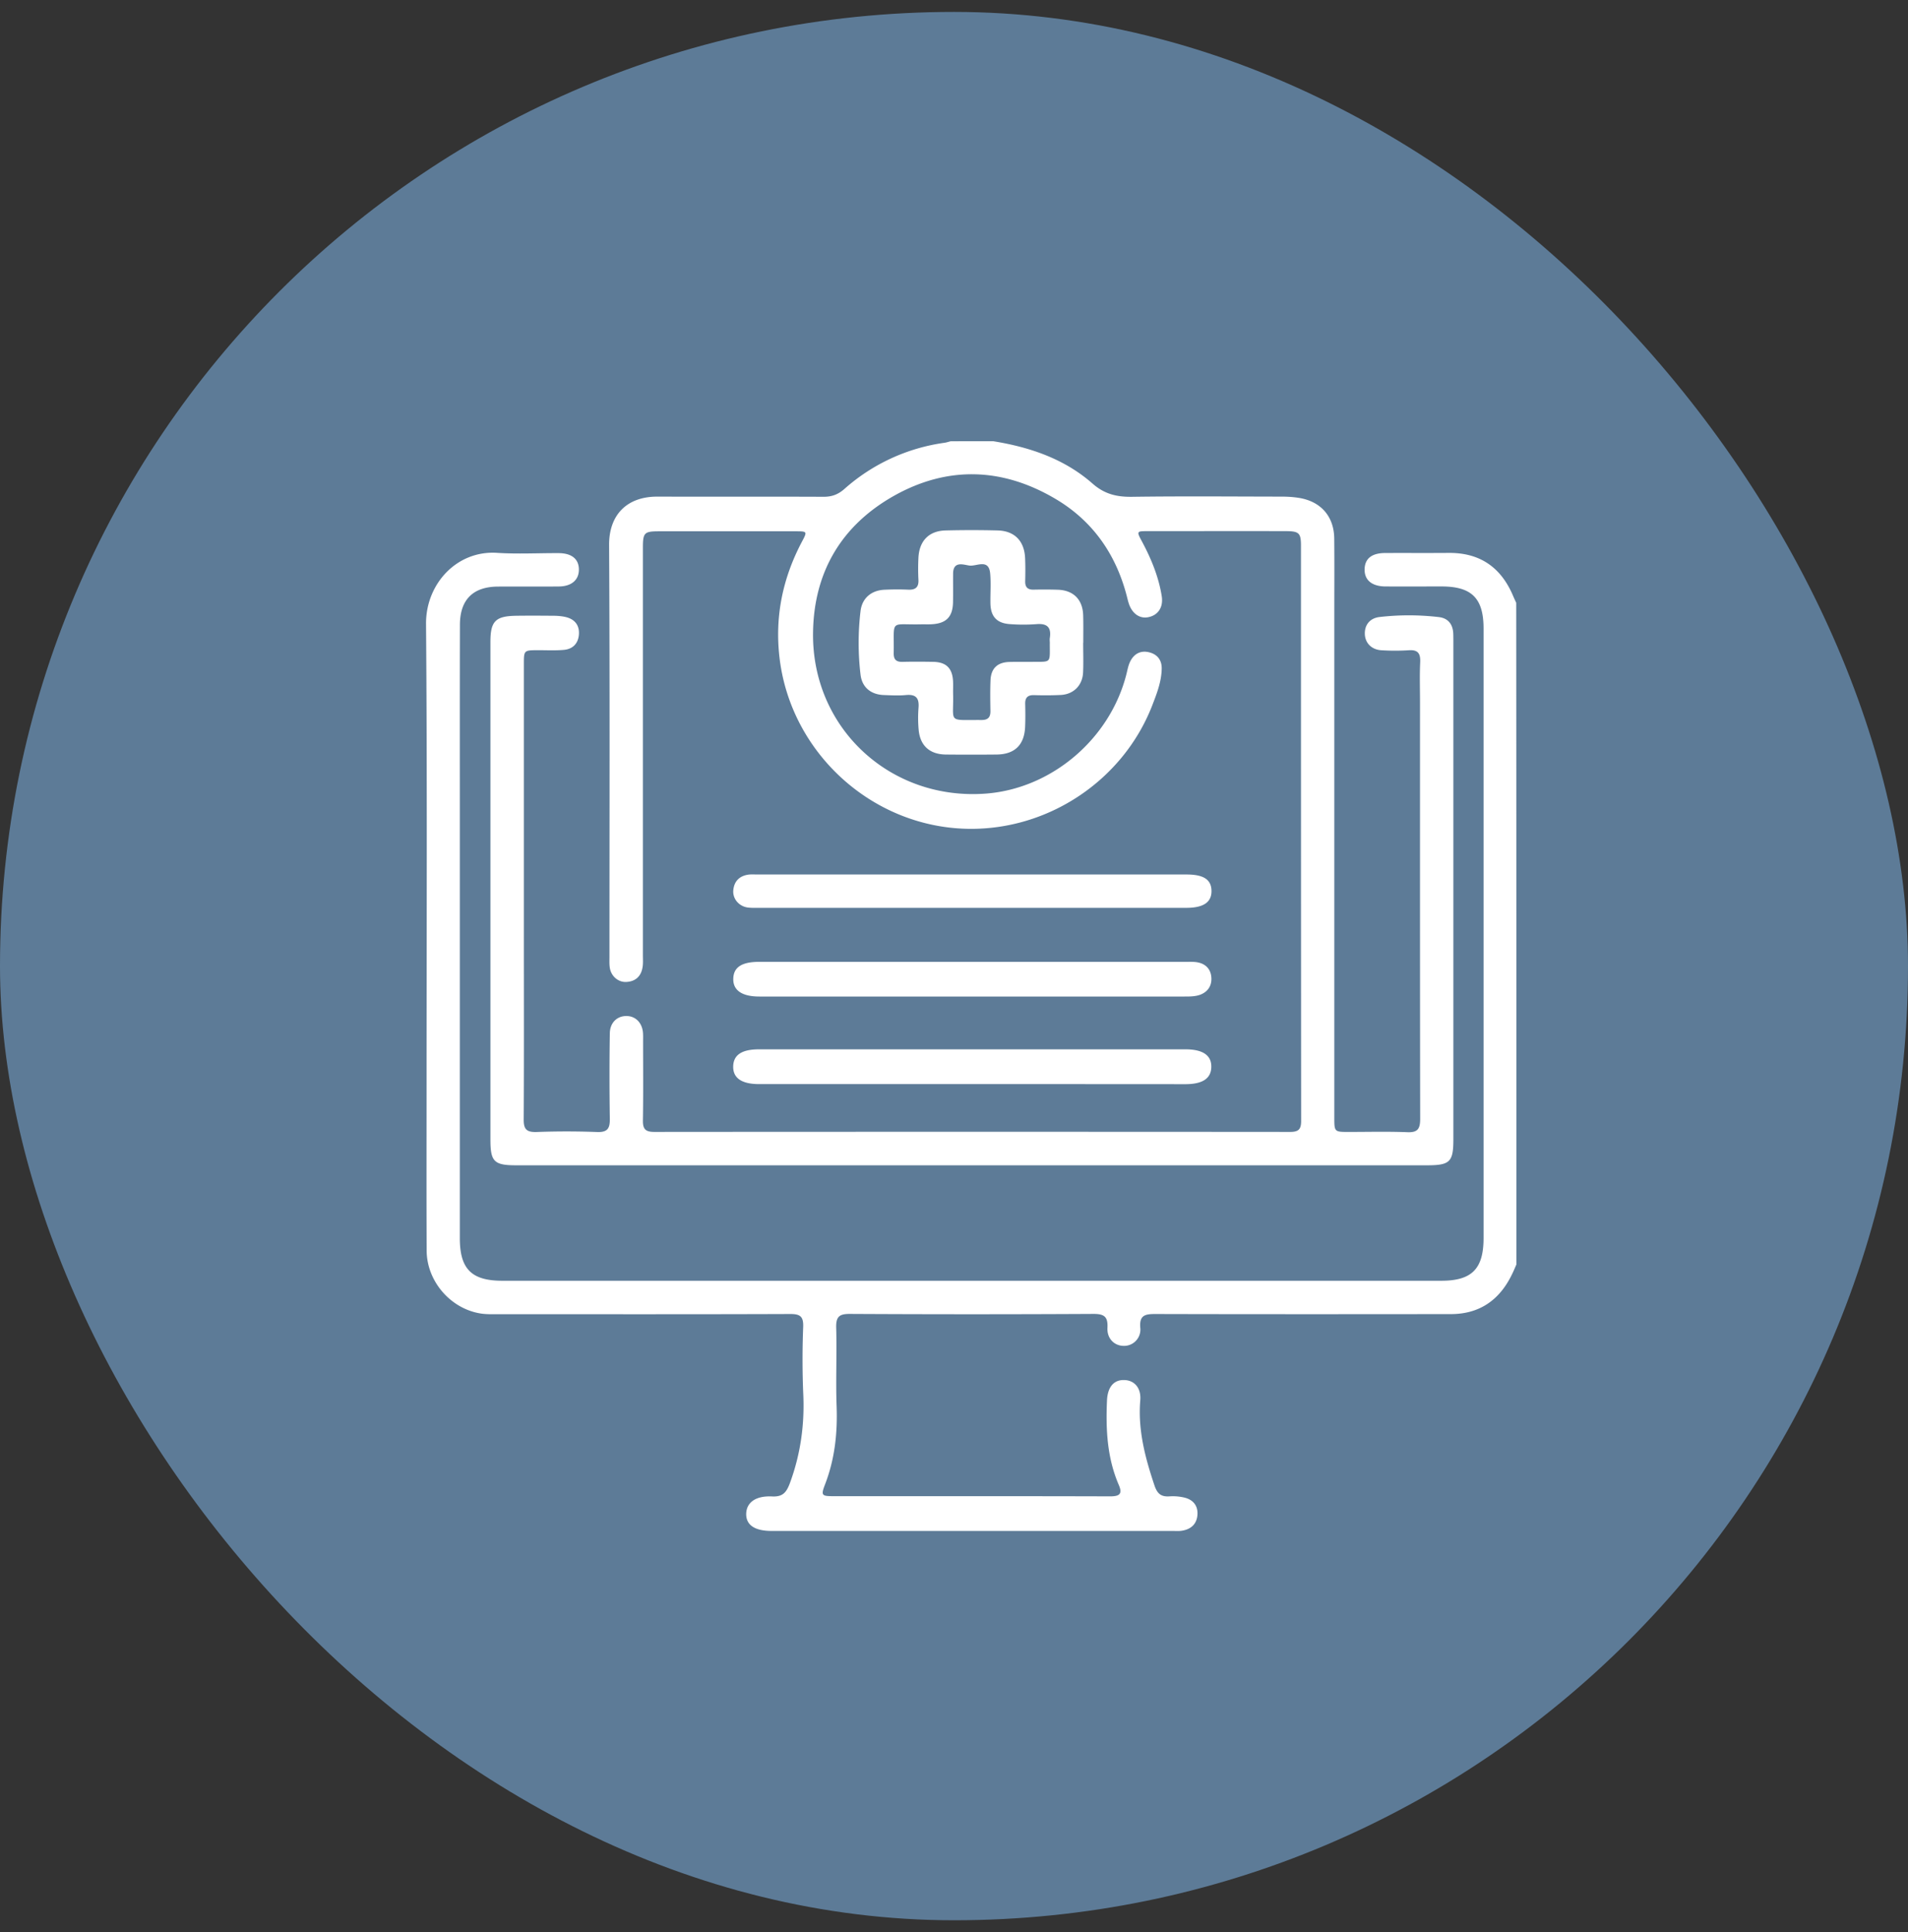 <?xml version="1.0" encoding="UTF-8"?> <svg xmlns="http://www.w3.org/2000/svg" width="80" height="81" fill="none"><rect width="100%" height="100%" fill="#333333" stroke="none"/><g clip-path="url(#clip0_422_1065)"><rect y=".5" width="80" height="80" rx="40" fill="#5D7B97"></rect><path d="M41.642 18.496c1.536.248 2.982.736 4.166 1.776.504.444 1.014.562 1.65.555 2.095-.03 4.193-.011 6.287-.008.237 0 .477.015.71.052.925.145 1.48.777 1.488 1.71.01 1.025.003 2.05.003 3.074v21.18c0 .613 0 .617.603.617.818 0 1.636-.022 2.453.011.44.019.544-.14.544-.559-.01-5.827-.007-11.65-.007-17.478 0-.552-.019-1.103.007-1.65.019-.382-.088-.548-.495-.515a9.32 9.32 0 01-1.114 0c-.41-.018-.688-.285-.71-.658-.023-.385.196-.689.617-.737a10.779 10.779 0 012.49.004c.396.048.589.314.6.71.004.119.004.237.004.356v20.82c0 .958-.141 1.095-1.118 1.095H21.655c-.94 0-1.092-.148-1.092-1.08V26.905c0-.862.211-1.077 1.073-1.091.537-.008 1.07-.004 1.606 0 .163.003.33.018.485.055.388.096.58.359.544.751-.037.374-.27.596-.64.625-.356.03-.715.012-1.07.012-.592.003-.596 0-.596.58v11.46c0 2.541.008 5.083-.007 7.625-.004.407.111.544.53.533a33.64 33.64 0 012.541 0c.448.018.548-.152.54-.566a114.62 114.62 0 010-3.567c.004-.44.293-.725.685-.729.388-.004.673.277.706.71.008.119.004.237.004.356 0 1.099.011 2.201-.007 3.3-.008.359.092.492.473.492 8.888-.007 17.775-.007 26.663 0 .347 0 .462-.103.462-.455-.007-8.04-.007-16.08-.007-24.12 0-.533-.082-.607-.633-.61-1.931-.005-3.863 0-5.798 0-.462 0-.466.007-.237.432.389.725.7 1.48.83 2.294.073.466-.153.796-.556.88-.363.078-.684-.144-.825-.573-.033-.1-.056-.2-.081-.3-.456-1.764-1.432-3.167-3.005-4.092-2.209-1.302-4.503-1.384-6.745-.13-2.205 1.237-3.37 3.187-3.408 5.728-.063 4.011 3.234 7.064 7.241 6.764 2.76-.207 5.21-2.287 5.898-5.006.044-.174.074-.352.148-.51.148-.315.407-.485.755-.419.359.07.58.304.577.688-.007.544-.203 1.047-.396 1.547-1.22 3.141-4.351 5.236-7.73 5.176-4.017-.07-7.432-3.185-7.899-7.174-.203-1.728.134-3.337.94-4.862.23-.433.226-.436-.277-.436H27.64c-.629 0-.684.055-.684.691V40.04c0 .178.015.359-.019.533-.066.366-.303.573-.677.592-.348.018-.651-.255-.695-.618-.019-.148-.011-.296-.011-.444 0-5.75.018-11.503-.015-17.253-.008-1.255.736-2.039 2.038-2.031 2.32.007 4.637-.004 6.956.007.348 0 .61-.096.877-.333a7.96 7.96 0 014.189-1.931c.085-.012.17-.041.259-.063.592-.004 1.187-.004 1.783-.004z" fill="#fff"></path><path d="M63.58 53.01c-.06.136-.115.273-.182.407-.518 1.076-1.358 1.672-2.568 1.672-4.133.004-8.262.007-12.395-.004-.425 0-.666.052-.625.57a.683.683 0 01-.688.766c-.396 0-.714-.303-.688-.762.022-.452-.126-.578-.578-.578a939.51 939.51 0 01-10.212 0c-.444-.003-.595.104-.584.57.033 1.1-.022 2.202.018 3.3.041 1.13-.077 2.217-.484 3.275-.182.47-.141.496.366.496 3.863 0 7.73-.004 11.592.007.4 0 .518-.11.355-.484-.488-1.133-.547-2.328-.492-3.541.026-.54.27-.855.703-.851.433 0 .736.318.692.85-.104 1.248.207 2.41.596 3.571.118.348.28.481.636.455.204-.014.418.004.618.052.359.085.57.333.548.71-.023.393-.267.618-.648.678-.13.022-.266.01-.4.01H32.352c-.71 0-1.076-.25-1.065-.724.015-.467.392-.755 1.084-.722.444.022.6-.163.747-.555.455-1.232.626-2.49.559-3.8a34.424 34.424 0 010-2.764c.011-.414-.118-.529-.53-.529-4.073.015-8.143.008-12.216.008-.252 0-.507.01-.755-.026-1.273-.189-2.283-1.347-2.287-2.642-.011-2.32-.004-4.636-.004-6.956 0-6.434.03-12.872-.022-19.307-.015-1.676 1.284-3.093 2.975-2.986.858.056 1.724.008 2.586.012.552.003.848.251.848.691 0 .437-.311.703-.844.707-.847.008-1.695 0-2.542.004-1.047.003-1.598.544-1.602 1.595-.007 2.615-.004 5.231-.004 7.847v17.879c0 1.287.492 1.78 1.78 1.78h39.372c1.28 0 1.772-.497 1.772-1.791V26.35c0-1.265-.492-1.761-1.746-1.765-.788 0-1.577.004-2.365 0-.57-.004-.884-.263-.877-.718.008-.444.293-.68.855-.684.892-.004 1.783.003 2.675-.004 1.31-.011 2.194.61 2.698 1.806.04.096.085.188.129.285.007 9.25.007 18.492.007 27.739z" fill="#fff"></path><path d="M45.416 26.947c0 .414.015.832-.004 1.247-.026.54-.4.914-.94.94-.37.018-.743.018-1.113.007-.263-.008-.381.1-.374.366.008.326.011.655-.004.98-.037.748-.444 1.137-1.195 1.144-.714.007-1.424.007-2.138 0-.681-.011-1.08-.385-1.132-1.062a5.52 5.52 0 01-.004-.892c.033-.396-.093-.58-.522-.54-.307.03-.625.011-.936 0-.54-.022-.91-.322-.973-.855a11.256 11.256 0 010-2.664c.063-.543.455-.87.999-.895.326-.015.655-.018.98-.004.322.019.47-.096.448-.429a8.96 8.96 0 010-.892c.03-.717.433-1.143 1.14-1.161a42.94 42.94 0 012.183 0c.706.018 1.117.44 1.15 1.154.015.326.012.655.004.98-.004.245.104.352.348.348.34-.007.684-.007 1.025.004.651.022 1.04.414 1.058 1.073.011.385.004.773.004 1.158 0-.007 0-.007-.004-.007zm-1.398.018c0-.074-.012-.151 0-.222.07-.455-.123-.618-.574-.577a7.368 7.368 0 01-1.07 0c-.57-.03-.836-.307-.847-.873-.007-.415.026-.836-.01-1.247-.056-.644-.57-.296-.87-.337-.248-.033-.681-.207-.685.34-.003.4.004.803-.003 1.203-.015.614-.289.888-.907.918-.148.007-.296 0-.444.003-1.332.03-1.11-.244-1.136 1.21-.004.274.111.37.374.363.43-.011.862-.008 1.291 0 .53.011.788.263.822.788.01.178 0 .355.003.537.034 1.265-.266 1.102 1.195 1.113.263 0 .374-.11.37-.377-.007-.43-.014-.862.004-1.291.022-.5.292-.752.792-.766.296-.008.596 0 .892-.004.888-.011.799.089.802-.78zm-3.227 13.357h8.913c.178 0 .363-.01.533.026.348.074.544.315.555.662.011.326-.155.57-.466.689-.21.077-.437.077-.659.077h-17.83c-.732 0-1.11-.266-1.091-.755.014-.477.359-.699 1.087-.699h8.958zm-.048 5.125H31.83c-.737 0-1.103-.256-1.088-.751.015-.478.366-.707 1.088-.707H49.7c.74 0 1.103.255 1.088.751-.014.474-.37.71-1.087.71-2.986-.003-5.972-.003-8.958-.003zm0-7.389h-8.91c-.162 0-.329.007-.488-.015-.363-.052-.625-.363-.6-.71.03-.37.237-.6.607-.663.13-.022.267-.01.4-.01h17.997c.714 0 1.036.21 1.047.676.011.485-.333.722-1.055.722h-8.998z" fill="#fff"></path></g><defs><clipPath id="clip0_422_1065"><rect y=".5" width="80" height="80" rx="40" fill="#fff"></rect></clipPath></defs></svg> 
